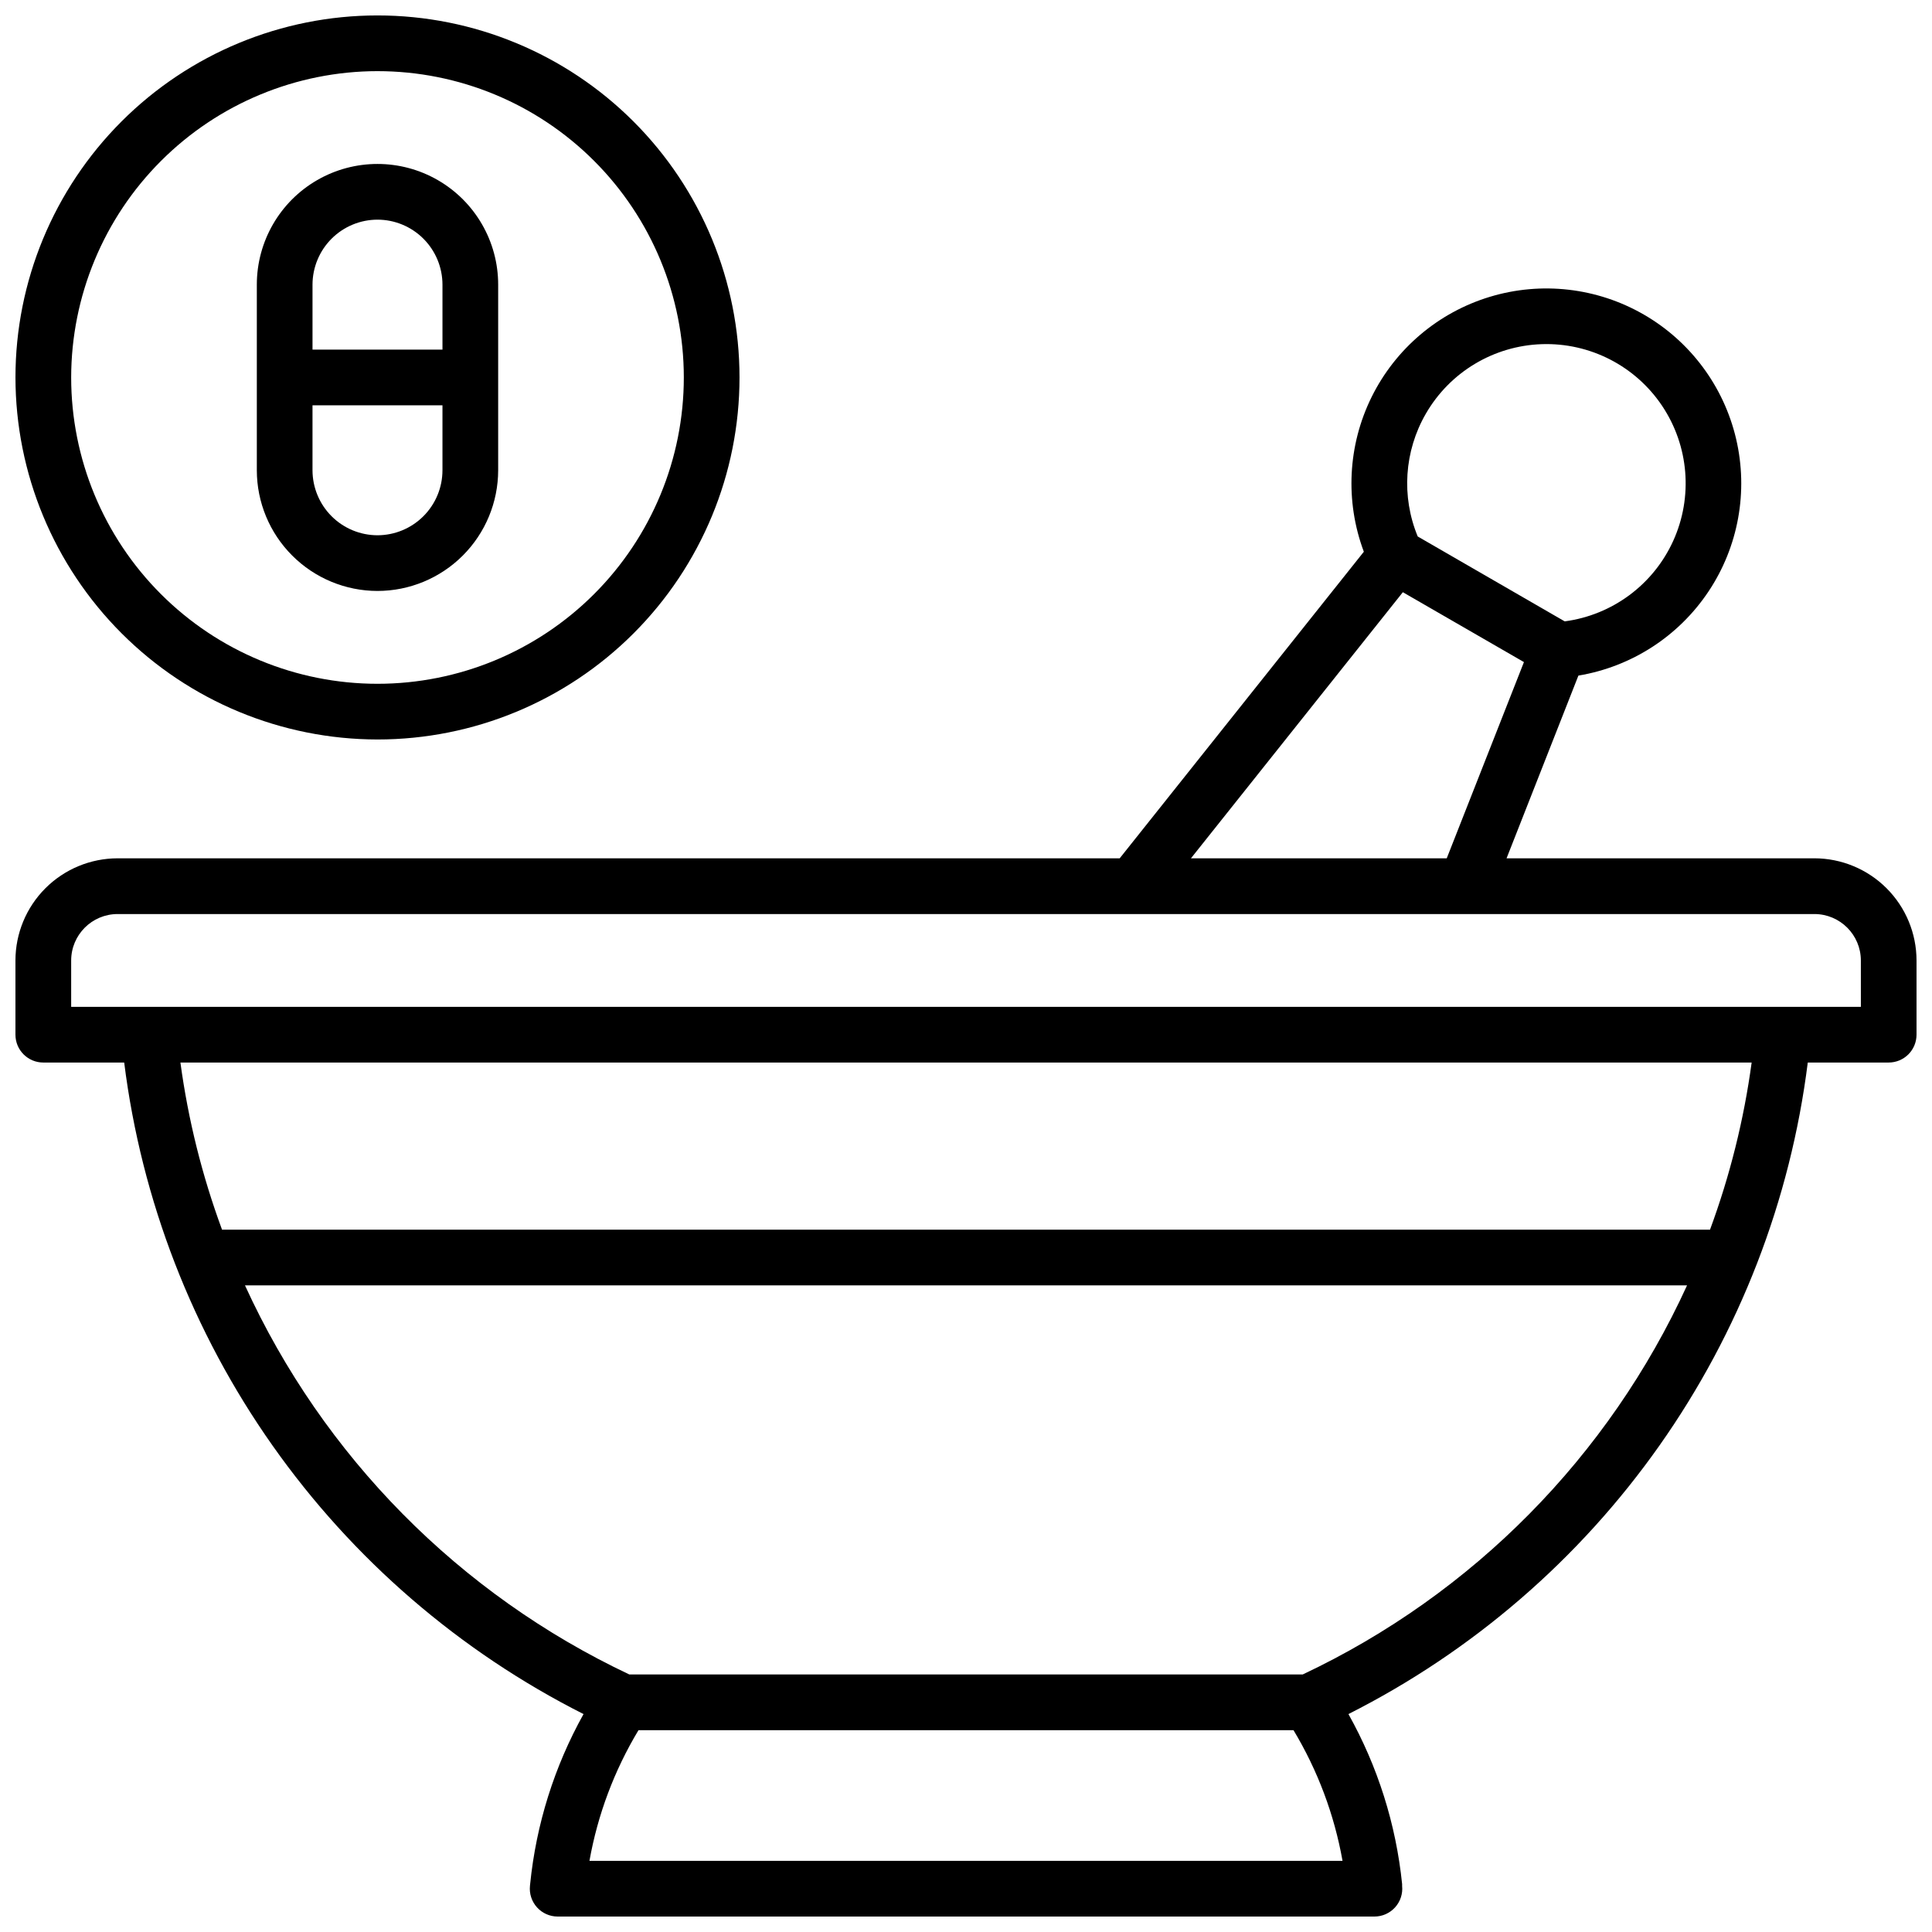 <?xml version="1.0" encoding="UTF-8"?>
<!-- Uploaded to: ICON Repo, www.iconrepo.com, Generator: ICON Repo Mixer Tools -->
<svg width="800px" height="800px" version="1.1" viewBox="144 144 512 512" xmlns="http://www.w3.org/2000/svg">
 <defs>
  <clipPath id="b">
   <path d="m148.09 148.09h191.91v191.91h-191.91z"/>
  </clipPath>
  <clipPath id="a">
   <path d="m148.09 220h503.81v431.9h-503.81z"/>
  </clipPath>
 </defs>
 <g clip-path="url(#b)">
  <path d="m244.04 339.97c25.445 0 49.848-10.105 67.84-28.098s28.098-42.395 28.098-67.84c0-25.445-10.105-49.848-28.098-67.84-17.992-17.992-42.395-28.102-67.84-28.102-25.445 0-49.848 10.109-67.84 28.102-17.992 17.992-28.102 42.395-28.102 67.84 0.027 25.434 10.145 49.82 28.133 67.809 17.984 17.984 42.371 28.102 67.809 28.129zm0-177.12v0.004c21.527 0 42.18 8.551 57.402 23.777 15.223 15.223 23.777 35.871 23.777 57.402 0 21.527-8.555 42.18-23.777 57.402s-35.875 23.777-57.402 23.777c-21.531 0-42.18-8.555-57.402-23.777-15.227-15.223-23.777-35.875-23.777-57.402 0.023-21.523 8.582-42.16 23.801-57.379s35.855-23.777 57.379-23.801z"/>
 </g>
 <g clip-path="url(#a)">
  <path d="m624.84 371.46h-81.586l19.039-48.422h0.004c14.082-2.348 26.562-10.422 34.48-22.301 7.918-11.875 10.566-26.504 7.316-40.402-3.25-13.902-12.109-25.84-24.473-32.977s-27.129-8.836-40.793-4.699c-13.664 4.137-25.004 13.746-31.332 26.543-6.324 12.797-7.074 27.641-2.066 41.012l-64.699 81.246h-265.58c-7.172 0.012-14.051 2.867-19.121 7.938-5.074 5.074-7.926 11.949-7.938 19.125v19.68c0 4.074 3.305 7.379 7.379 7.379h21.441c4.594 36.551 18.098 71.414 39.324 101.52 21.227 30.109 49.523 54.539 82.406 71.145-7.742 13.891-12.559 29.223-14.148 45.047l-0.051 0.492c-0.207 2.07 0.469 4.133 1.859 5.676 1.395 1.547 3.375 2.434 5.453 2.441h216.48c2.086 0 4.074-0.883 5.473-2.43 1.398-1.547 2.078-3.613 1.867-5.688v-0.48c-1.613-15.836-6.453-31.172-14.227-45.059 32.883-16.605 61.184-41.035 82.41-71.145 21.227-30.105 34.727-64.969 39.32-101.52h21.441c1.957 0 3.836-0.777 5.219-2.16 1.383-1.387 2.16-3.262 2.16-5.219v-19.68c-0.008-7.176-2.863-14.051-7.938-19.125-5.07-5.07-11.949-7.926-19.121-7.938zm-102.98-117.82c6.371-11.043 17.996-18.012 30.738-18.434 12.746-0.422 24.805 5.766 31.891 16.363 7.09 10.602 8.203 24.109 2.949 35.727-5.258 11.617-16.137 19.695-28.777 21.371l-38.945-22.496h-0.004c-4.375-10.586-3.582-22.609 2.148-32.531zm-6.09 47.301 32.09 18.52-20.461 52.004h-67.789zm-215.56 336.21c2.18-12.246 6.586-23.984 13-34.637h173.58c6.41 10.652 10.816 22.391 12.996 34.637zm189.01-49.398h-178.44c-45.062-21.27-81.148-57.801-101.86-103.12h382.17c-20.715 45.324-56.801 81.855-101.86 103.12zm107.95-117.88h-394.33c-5.285-14.312-8.984-29.16-11.027-44.281h416.39c-2.047 15.121-5.746 29.969-11.031 44.281zm39.98-59.039h-474.29v-12.301c0.008-6.789 5.508-12.289 12.297-12.301h449.69c6.789 0.012 12.289 5.512 12.301 12.301z"/>
 </g>
 <path d="m244.04 300.61c8.477-0.008 16.605-3.383 22.602-9.379 5.996-5.992 9.367-14.121 9.379-22.602v-49.199c0-11.426-6.098-21.984-15.992-27.695-9.895-5.711-22.086-5.711-31.98 0-9.895 5.711-15.988 16.27-15.988 27.695v49.199c0.008 8.48 3.383 16.609 9.379 22.602 5.992 5.996 14.121 9.371 22.602 9.379zm0-14.762v0.004c-4.566-0.008-8.945-1.824-12.172-5.051-3.227-3.227-5.043-7.606-5.051-12.172v-17.219h34.441v17.219c-0.004 4.566-1.82 8.945-5.051 12.172-3.227 3.227-7.606 5.043-12.168 5.051zm0-83.641v0.004c4.562 0.004 8.941 1.82 12.168 5.047 3.231 3.231 5.047 7.606 5.051 12.172v17.219h-34.441v-17.219c0.008-4.566 1.824-8.941 5.051-12.172 3.227-3.227 7.606-5.043 12.172-5.047z"/>
</svg>
